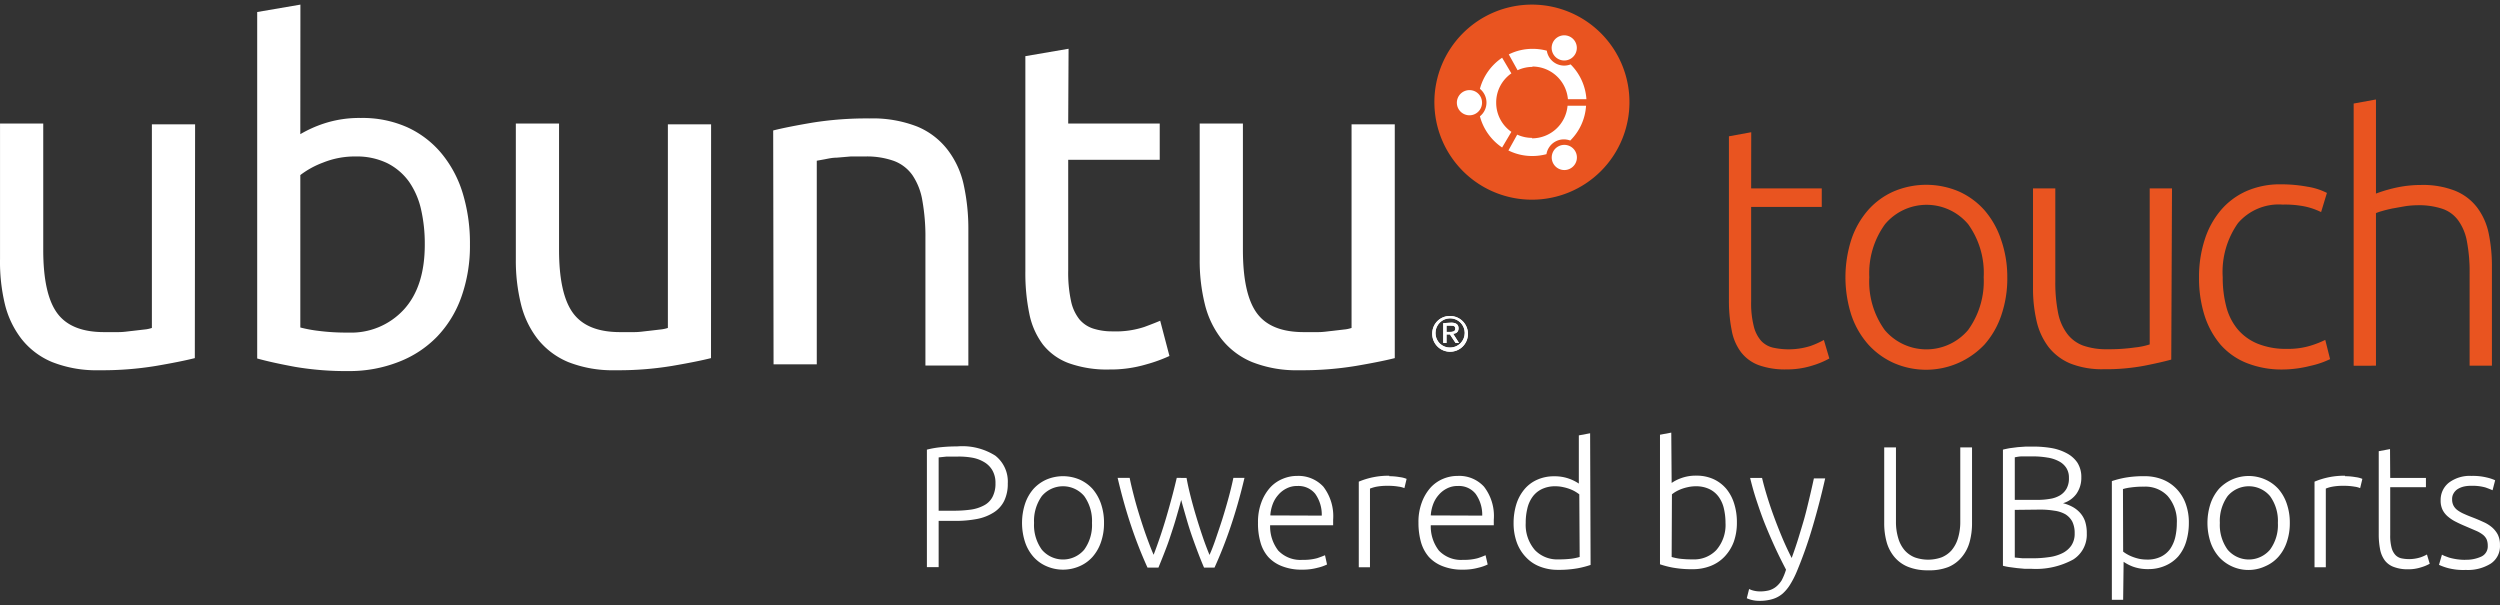 <?xml version="1.0" encoding="UTF-8" standalone="no"?>
<svg
   id="Laag_1"
   data-name="Laag 1"
   viewBox="0 0 1280 310"
   version="1.1"
   sodipodi:docname="ubuntu-touch-ubports-light.svg"
   width="1280"
   height="310"
   inkscape:version="1.2.2 (732a01da63, 2022-12-09, custom)"
   xmlns:inkscape="http://www.inkscape.org/namespaces/inkscape"
   xmlns:sodipodi="http://sodipodi.sourceforge.net/DTD/sodipodi-0.dtd"
   xmlns="http://www.w3.org/2000/svg"
   xmlns:svg="http://www.w3.org/2000/svg">
  <rect x="0" y="0" width="1280" height="310" fill="#333333" stroke="none"/>
  <sodipodi:namedview
     id="namedview76"
     pagecolor="#ffffff"
     bordercolor="#666666"
     borderopacity="1.0"
     inkscape:showpageshadow="2"
     inkscape:pageopacity="0.0"
     inkscape:pagecheckerboard="0"
     inkscape:deskcolor="#d1d1d1"
     showgrid="false"
     inkscape:zoom="2.8707468"
     inkscape:cx="170.86146"
     inkscape:cy="89.349572"
     inkscape:window-width="1850"
     inkscape:window-height="1016"
     inkscape:window-x="0"
     inkscape:window-y="0"
     inkscape:window-maximized="1"
     inkscape:current-layer="Laag_1" />
  <defs
     id="defs7">
    <style
       id="style2">.cls-1{fill:#fff;}.cls-2{fill:#e95420;}.cls-3{clip-path:url(#clip-path);}</style>
    <clipPath
       id="clip-path">
      <path
         class="cls-1"
         d="m 200.31,98 h 0.46 c 0.23,0 0.49,0 0.49,0.32 0,0.32 -0.28,0.36 -0.59,0.36 h -0.36 z m -0.35,-0.27 v 2.14 h 0.35 v -0.92 h 0.37 l 0.61,0.92 h 0.37 l -0.64,-1 c 0.33,0 0.59,-0.19 0.59,-0.58 0,-0.39 -0.25,-0.61 -0.79,-0.61 z m -0.84,1.06 a 1.58,1.58 0 1 1 1.59,1.58 1.55,1.55 0 0 1 -1.59,-1.58 m -0.35,0 a 1.93,1.93 0 1 0 1.94,-1.83 1.89,1.89 0 0 0 -1.94,1.83"
         id="path4" />
    </clipPath>
  </defs>
  <path
     class="cls-1"
     d="m 490.112,228.555 a 31.508,31.508 0 0 1 19.473,4.738 16.82,16.82 0 0 1 6.396,14.214 19.852,19.852 0 0 1 -1.848,8.955 14.688,14.688 0 0 1 -5.354,5.923 24.59,24.59 0 0 1 -8.481,3.317 58.562,58.562 0 0 1 -11.324,0.995 h -8.386 v 23.69 h -6.017 v -60.173 a 47.949,47.949 0 0 1 7.486,-1.279 c 2.89,-0.284 5.591,-0.379 8.055,-0.379 z m 0.284,5.212 c -2.274,0 -4.169,0 -5.733,0 l -4.075,0.426 v 27.291 h 7.676 a 62.826,62.826 0 0 0 8.86,-0.569 20.421,20.421 0 0 0 6.728,-2.179 10.234,10.234 0 0 0 4.312,-4.312 14.498,14.498 0 0 0 1.516,-7.012 12.65,12.65 0 0 0 -1.658,-6.728 11.608,11.608 0 0 0 -4.359,-4.217 17.957,17.957 0 0 0 -6.159,-2.179 39.278,39.278 0 0 0 -7.107,-0.521 z"
     id="path11"
     style="stroke-width:4.738" />
  <path
     class="cls-1"
     d="m 565.257,267.738 a 29.47,29.47 0 0 1 -1.564,9.855 22.411,22.411 0 0 1 -4.359,7.581 18.952,18.952 0 0 1 -6.633,4.738 21.179,21.179 0 0 1 -16.867,0 18.952,18.952 0 0 1 -6.633,-4.738 21.653,21.653 0 0 1 -4.359,-7.581 31.839,31.839 0 0 1 0,-19.71 22.316,22.316 0 0 1 4.359,-7.628 19.947,19.947 0 0 1 6.633,-4.738 21.7,21.7 0 0 1 16.867,0 19.947,19.947 0 0 1 6.633,4.738 23.121,23.121 0 0 1 4.359,7.628 29.47,29.47 0 0 1 1.564,9.855 z m -6.159,0 a 21.842,21.842 0 0 0 -3.98,-13.74 14.214,14.214 0 0 0 -21.7,0 21.842,21.842 0 0 0 -3.98,13.74 21.51,21.51 0 0 0 3.98,13.693 14.214,14.214 0 0 0 21.7,0 21.51,21.51 0 0 0 3.98,-13.693 z"
     id="path13"
     style="stroke-width:4.738" />
  <path
     class="cls-1"
     d="m 607.52,244.711 c 0.521,2.985 1.232,6.112 2.085,9.476 0.853,3.364 1.8,6.775 2.843,10.234 1.042,3.459 2.132,6.87 3.269,10.234 1.137,3.364 2.369,6.586 3.553,9.476 0.995,-2.227 2.085,-4.975 3.174,-8.197 1.09,-3.222 2.274,-6.633 3.411,-10.234 1.137,-3.601 2.179,-7.202 3.174,-10.85 0.995,-3.648 1.8,-7.012 2.464,-10.187 h 5.686 c -2.132,9.05 -4.501,17.294 -7.012,24.732 a 222.686,222.686 0 0 1 -8.339,21.226 h -5.354 c -0.9,-2.085 -1.848,-4.406 -2.843,-7.012 -0.995,-2.606 -1.99,-5.307 -3.032,-8.244 -1.042,-2.938 -2.037,-6.017 -3.032,-9.476 -0.995,-3.459 -1.895,-6.538 -2.795,-9.902 -0.9,3.411 -1.848,6.681 -2.795,9.95 -0.948,3.269 -1.99,6.302 -3.032,9.476 -1.042,3.174 -2.037,5.686 -3.032,8.244 -0.995,2.559 -1.895,4.738 -2.795,6.965 h -5.591 a 222.686,222.686 0 0 1 -8.339,-21.226 q -3.79,-11.229 -6.965,-24.732 h 6.159 c 0.616,3.127 1.469,6.538 2.416,10.187 0.948,3.648 2.037,7.249 3.174,10.85 1.137,3.601 2.274,6.965 3.459,10.187 1.185,3.222 2.227,5.922 3.222,8.149 1.137,-2.938 2.274,-6.112 3.411,-9.476 1.137,-3.364 2.227,-6.823 3.222,-10.234 0.995,-3.411 1.943,-6.823 2.843,-10.187 0.9,-3.364 1.658,-6.491 2.369,-9.476 z"
     id="path15"
     style="stroke-width:4.738" />
  <path
     class="cls-1"
     d="m 644.097,267.643 a 28.428,28.428 0 0 1 1.753,-10.518 23.69,23.69 0 0 1 4.501,-7.533 17.957,17.957 0 0 1 6.444,-4.454 18.952,18.952 0 0 1 7.391,-1.469 17.341,17.341 0 0 1 13.361,5.496 24.78,24.78 0 0 1 5.022,16.962 c 0,0.474 0,0.948 0,1.421 v 1.374 h -32.266 a 20.231,20.231 0 0 0 4.169,12.982 15.683,15.683 0 0 0 12.461,4.738 26.059,26.059 0 0 0 7.439,-0.853 c 1.848,-0.616 3.174,-1.137 4.027,-1.516 l 1.042,4.738 a 21.51,21.51 0 0 1 -4.738,1.658 29.233,29.233 0 0 1 -8.055,0.995 26.864,26.864 0 0 1 -10.329,-1.8 18.526,18.526 0 0 1 -7.012,-4.738 18.952,18.952 0 0 1 -3.98,-7.581 34.587,34.587 0 0 1 -1.232,-9.902 z m 32.645,-3.648 a 18.336,18.336 0 0 0 -3.364,-11.182 10.992,10.992 0 0 0 -9.097,-3.98 11.655,11.655 0 0 0 -5.543,1.232 13.266,13.266 0 0 0 -4.264,3.317 14.972,14.972 0 0 0 -2.843,4.738 19.994,19.994 0 0 0 -1.232,5.78 z"
     id="path17"
     style="stroke-width:4.738" />
  <path
     class="cls-1"
     d="m 711.329,243.811 a 31.697,31.697 0 0 1 5.354,0.474 13.219,13.219 0 0 1 3.506,0.9 l -1.137,4.738 a 11.134,11.134 0 0 0 -2.89,-0.758 31.129,31.129 0 0 0 -5.733,-0.426 29.186,29.186 0 0 0 -6.017,0.521 20.231,20.231 0 0 0 -2.985,0.9 v 40.273 h -5.733 v -43.826 a 38.994,38.994 0 0 1 15.635,-3.032 z"
     id="path19"
     style="stroke-width:4.738" />
  <path
     class="cls-1"
     d="m 726.254,267.643 a 28.428,28.428 0 0 1 1.753,-10.518 23.69,23.69 0 0 1 4.501,-7.533 18.194,18.194 0 0 1 6.396,-4.454 19.284,19.284 0 0 1 7.439,-1.469 17.152,17.152 0 0 1 13.456,5.496 24.495,24.495 0 0 1 5.022,16.962 v 1.421 1.374 H 732.555 a 20.231,20.231 0 0 0 4.169,12.982 15.635,15.635 0 0 0 12.414,4.738 26.201,26.201 0 0 0 7.486,-0.853 38.994,38.994 0 0 0 3.98,-1.516 l 1.09,4.738 a 22.553,22.553 0 0 1 -4.738,1.658 29.233,29.233 0 0 1 -8.055,0.995 26.864,26.864 0 0 1 -10.329,-1.8 18.526,18.526 0 0 1 -7.012,-4.738 19.757,19.757 0 0 1 -4.027,-7.581 36.435,36.435 0 0 1 -1.279,-9.902 z m 32.645,-3.648 a 18.383,18.383 0 0 0 -3.411,-11.182 10.897,10.897 0 0 0 -9.05,-3.98 11.655,11.655 0 0 0 -5.543,1.232 13.266,13.266 0 0 0 -4.264,3.317 14.972,14.972 0 0 0 -2.843,4.738 19.994,19.994 0 0 0 -1.232,5.78 z"
     id="path21"
     style="stroke-width:4.738" />
  <path
     class="cls-1"
     d="m 814.38,289.249 a 48.233,48.233 0 0 1 -6.586,1.706 54.487,54.487 0 0 1 -10.139,0.805 24.78,24.78 0 0 1 -9.192,-1.658 18.952,18.952 0 0 1 -7.107,-4.738 21.51,21.51 0 0 1 -4.738,-7.581 28.807,28.807 0 0 1 -1.658,-10.045 32.55,32.55 0 0 1 1.374,-9.476 22.221,22.221 0 0 1 4.075,-7.628 17.957,17.957 0 0 1 6.538,-4.975 20.752,20.752 0 0 1 8.813,-1.8 21.653,21.653 0 0 1 7.865,1.327 21.984,21.984 0 0 1 4.738,2.416 v -24.685 l 5.78,-1.09 z m -5.78,-36.151 a 21.51,21.51 0 0 0 -2.037,-1.374 17.199,17.199 0 0 0 -2.795,-1.327 22.837,22.837 0 0 0 -3.459,-0.995 17.436,17.436 0 0 0 -3.885,-0.426 15.398,15.398 0 0 0 -7.154,1.516 12.65,12.65 0 0 0 -4.738,4.075 16.393,16.393 0 0 0 -2.559,5.922 29.849,29.849 0 0 0 -0.805,7.249 19.757,19.757 0 0 0 4.738,13.93 15.778,15.778 0 0 0 12.035,4.738 52.544,52.544 0 0 0 6.87,-0.379 30.228,30.228 0 0 0 3.98,-0.853 z"
     id="path23"
     style="stroke-width:4.738" />
  <path
     class="cls-1"
     d="m 855.885,247.27 a 20.421,20.421 0 0 1 4.738,-2.416 21.842,21.842 0 0 1 7.865,-1.327 20.989,20.989 0 0 1 8.86,1.8 18.952,18.952 0 0 1 6.538,4.975 22.126,22.126 0 0 1 4.027,7.628 31.034,31.034 0 0 1 1.374,9.476 28.807,28.807 0 0 1 -1.611,10.045 22.221,22.221 0 0 1 -4.738,7.581 19.71,19.71 0 0 1 -7.107,4.738 24.78,24.78 0 0 1 -9.192,1.658 53.776,53.776 0 0 1 -10.139,-0.805 46.432,46.432 0 0 1 -6.586,-1.706 v -66.332 l 5.78,-1.09 z m 0,37.904 a 29.186,29.186 0 0 0 3.933,0.853 53.35,53.35 0 0 0 6.917,0.379 15.683,15.683 0 0 0 11.987,-4.738 19.568,19.568 0 0 0 4.738,-13.93 32.361,32.361 0 0 0 -0.805,-7.249 16.393,16.393 0 0 0 -2.559,-5.922 12.65,12.65 0 0 0 -4.738,-4.075 15.493,15.493 0 0 0 -7.154,-1.516 17.862,17.862 0 0 0 -3.933,0.426 24.59,24.59 0 0 0 -3.459,0.995 22.079,22.079 0 0 0 -2.795,1.327 15.825,15.825 0 0 0 -1.99,1.374 z"
     id="path25"
     style="stroke-width:4.738" />
  <path
     class="cls-1"
     d="m 914.447,291.665 c -1.895,-3.648 -3.79,-7.391 -5.591,-11.324 -1.8,-3.933 -3.506,-7.865 -5.117,-11.845 -1.611,-3.98 -2.985,-8.007 -4.312,-11.987 -1.327,-3.98 -2.416,-7.912 -3.364,-11.798 h 6.112 c 0.663,2.843 1.516,5.922 2.511,9.192 0.995,3.269 2.132,6.681 3.411,10.187 1.279,3.506 2.701,7.107 4.217,10.755 1.516,3.648 3.222,7.297 5.022,10.85 1.327,-3.648 2.511,-7.107 3.506,-10.376 0.995,-3.269 1.99,-6.491 2.843,-9.476 0.853,-2.985 1.706,-6.538 2.511,-9.902 0.805,-3.364 1.658,-7.06 2.511,-10.992 h 5.78 c -1.943,8.623 -4.122,16.962 -6.538,25.111 a 216.147,216.147 0 0 1 -7.865,22.269 46.811,46.811 0 0 1 -3.506,6.917 20.942,20.942 0 0 1 -3.933,4.738 14.214,14.214 0 0 1 -5.117,2.748 22.695,22.695 0 0 1 -6.823,0.9 15.73,15.73 0 0 1 -4.075,-0.521 17.009,17.009 0 0 1 -2.274,-0.805 l 1.185,-4.738 a 10.85,10.85 0 0 0 1.99,0.758 13.456,13.456 0 0 0 3.411,0.474 18.336,18.336 0 0 0 4.738,-0.521 10.234,10.234 0 0 0 3.648,-1.848 13.361,13.361 0 0 0 2.89,-3.317 31.129,31.129 0 0 0 2.227,-5.449 z"
     id="path27"
     style="stroke-width:4.738" />
  <path
     class="cls-1"
     d="m 987.175,291.997 a 26.438,26.438 0 0 1 -10.424,-1.848 17.673,17.673 0 0 1 -6.965,-5.164 20.279,20.279 0 0 1 -3.885,-7.676 35.819,35.819 0 0 1 -1.185,-9.476 v -38.757 h 6.017 v 37.904 a 28.428,28.428 0 0 0 1.232,8.765 16.441,16.441 0 0 0 3.317,6.112 13.645,13.645 0 0 0 5.164,3.554 20.61,20.61 0 0 0 13.503,0 13.645,13.645 0 0 0 5.164,-3.554 17.152,17.152 0 0 0 3.317,-6.112 28.428,28.428 0 0 0 1.232,-8.765 v -37.904 h 6.017 v 38.757 a 35.819,35.819 0 0 1 -1.185,9.476 20.279,20.279 0 0 1 -4.027,7.865 17.673,17.673 0 0 1 -6.965,5.164 26.533,26.533 0 0 1 -10.329,1.658 z"
     id="path29"
     style="stroke-width:4.738" />
  <path
     class="cls-1"
     d="m 1040.288,291.239 h -3.506 l -4.122,-0.379 -3.933,-0.521 a 29.186,29.186 0 0 1 -3.222,-0.663 v -59.462 c 1.09,-0.284 2.274,-0.521 3.554,-0.758 l 4.075,-0.521 4.075,-0.284 c 1.327,0 2.558,0 3.696,0 a 55.624,55.624 0 0 1 9.476,0.758 25.68,25.68 0 0 1 7.865,2.701 14.925,14.925 0 0 1 5.354,4.738 13.598,13.598 0 0 1 2.037,7.581 14.214,14.214 0 0 1 -2.558,8.481 12.982,12.982 0 0 1 -6.823,4.738 20.326,20.326 0 0 1 4.738,1.8 14.214,14.214 0 0 1 3.885,2.985 12.745,12.745 0 0 1 2.653,4.406 19.236,19.236 0 0 1 0.9,6.302 15.019,15.019 0 0 1 -6.918,13.314 39.704,39.704 0 0 1 -21.226,4.785 z m -8.718,-35.298 h 11.75 a 36.956,36.956 0 0 0 6.207,-0.521 14.214,14.214 0 0 0 5.117,-1.753 9.476,9.476 0 0 0 3.411,-3.459 10.66,10.66 0 0 0 1.232,-5.543 9.097,9.097 0 0 0 -1.327,-5.07 9.855,9.855 0 0 0 -3.79,-3.411 17.957,17.957 0 0 0 -5.828,-1.895 44.537,44.537 0 0 0 -7.439,-0.616 c -2.179,0 -4.075,0 -5.543,0 -1.469,0 -2.795,0.284 -3.79,0.474 z m 0,5.117 v 24.401 l 3.98,0.379 c 1.8,0 3.601,0 5.449,0 a 55.245,55.245 0 0 0 7.96,-0.569 21.842,21.842 0 0 0 6.775,-1.943 12.082,12.082 0 0 0 4.738,-3.933 10.755,10.755 0 0 0 1.753,-6.396 13.124,13.124 0 0 0 -1.232,-5.97 9.997,9.997 0 0 0 -3.554,-3.743 15.825,15.825 0 0 0 -5.591,-1.8 44.395,44.395 0 0 0 -7.439,-0.569 z"
     id="path31"
     style="stroke-width:4.738" />
  <path
     class="cls-1"
     d="m 1087.052,307.111 h -5.78 v -60.788 a 51.739,51.739 0 0 1 6.586,-1.706 53.776,53.776 0 0 1 10.139,-0.805 24.78,24.78 0 0 1 9.192,1.658 20.326,20.326 0 0 1 7.107,4.738 21.416,21.416 0 0 1 4.738,7.581 27.907,27.907 0 0 1 1.658,10.045 32.834,32.834 0 0 1 -1.374,9.476 21.274,21.274 0 0 1 -4.027,7.533 18.668,18.668 0 0 1 -6.538,4.738 21.131,21.131 0 0 1 -8.86,1.8 21.89,21.89 0 0 1 -7.865,-1.279 22.174,22.174 0 0 1 -4.738,-2.464 z m 0,-24.685 a 16.014,16.014 0 0 0 1.99,1.327 19.331,19.331 0 0 0 2.795,1.327 24.59,24.59 0 0 0 3.459,1.042 20.895,20.895 0 0 0 3.933,0.379 15.541,15.541 0 0 0 7.154,-1.469 12.698,12.698 0 0 0 4.738,-3.98 18.004,18.004 0 0 0 2.606,-5.97 32.361,32.361 0 0 0 0.805,-7.249 19.663,19.663 0 0 0 -4.738,-13.93 15.683,15.683 0 0 0 -11.987,-4.738 45.106,45.106 0 0 0 -6.918,0.426 23.074,23.074 0 0 0 -3.933,0.805 z"
     id="path33"
     style="stroke-width:4.738" />
  <path
     class="cls-1"
     d="m 1172.383,267.738 a 29.47,29.47 0 0 1 -1.563,9.855 21.653,21.653 0 0 1 -4.359,7.581 18.952,18.952 0 0 1 -6.633,4.738 20.373,20.373 0 0 1 -23.69,-4.738 22.411,22.411 0 0 1 -4.359,-7.581 31.839,31.839 0 0 1 0,-19.71 23.121,23.121 0 0 1 4.359,-7.628 20.895,20.895 0 0 1 23.69,-4.738 19.947,19.947 0 0 1 6.633,4.738 22.316,22.316 0 0 1 4.359,7.628 29.47,29.47 0 0 1 1.563,9.855 z m -6.112,0 a 21.558,21.558 0 0 0 -4.027,-13.74 14.214,14.214 0 0 0 -21.7,0 21.842,21.842 0 0 0 -3.98,13.74 21.51,21.51 0 0 0 3.98,13.693 14.214,14.214 0 0 0 21.7,0 21.226,21.226 0 0 0 4.027,-13.693 z"
     id="path35"
     style="stroke-width:4.738" />
  <path
     class="cls-1"
     d="m 1200.669,243.811 a 31.697,31.697 0 0 1 5.354,0.474 13.219,13.219 0 0 1 3.506,0.9 l -1.137,4.738 a 11.134,11.134 0 0 0 -2.89,-0.758 31.129,31.129 0 0 0 -5.733,-0.426 28.854,28.854 0 0 0 -6.017,0.521 16.014,16.014 0 0 0 -2.938,0.9 v 40.273 h -5.78 v -43.826 a 38.994,38.994 0 0 1 15.635,-3.032 z"
     id="path37"
     style="stroke-width:4.738" />
  <path
     class="cls-1"
     d="m 1223.79,244.711 h 18.289 v 4.738 h -18.289 v 24.448 a 24.069,24.069 0 0 0 0.663,6.396 8.671,8.671 0 0 0 1.895,3.743 6.065,6.065 0 0 0 3.032,1.8 19.473,19.473 0 0 0 9.76,-0.426 19.331,19.331 0 0 0 3.459,-1.516 l 1.421,4.738 a 20.468,20.468 0 0 1 -4.312,1.8 20.942,20.942 0 0 1 -6.775,1.042 19.71,19.71 0 0 1 -7.154,-1.137 10.187,10.187 0 0 1 -4.738,-3.364 13.93,13.93 0 0 1 -2.416,-5.638 39.562,39.562 0 0 1 -0.711,-8.007 v -42.31 l 5.78,-1.09 z"
     id="path39"
     style="stroke-width:4.738" />
  <path
     class="cls-1"
     d="m 1262.263,286.595 a 18.383,18.383 0 0 0 8.244,-1.658 5.733,5.733 0 0 0 3.222,-5.543 8.339,8.339 0 0 0 -0.569,-3.222 6.775,6.775 0 0 0 -1.895,-2.369 15.92,15.92 0 0 0 -3.506,-2.037 l -5.401,-2.322 c -1.706,-0.711 -3.364,-1.469 -4.738,-2.179 a 19.378,19.378 0 0 1 -4.075,-2.606 10.945,10.945 0 0 1 -2.89,-3.506 10.566,10.566 0 0 1 -1.042,-4.975 11.182,11.182 0 0 1 4.217,-9.05 17.767,17.767 0 0 1 11.608,-3.459 29.849,29.849 0 0 1 7.77,0.805 22.363,22.363 0 0 1 4.312,1.421 l -1.327,5.117 c -0.711,-0.332 -1.895,-0.805 -3.601,-1.421 a 24.732,24.732 0 0 0 -7.439,-0.853 15.778,15.778 0 0 0 -3.696,0.379 10.992,10.992 0 0 0 -3.032,1.232 6.254,6.254 0 0 0 -2.132,2.179 5.496,5.496 0 0 0 -0.805,3.127 6.728,6.728 0 0 0 0.711,3.222 6.965,6.965 0 0 0 2.085,2.369 17.009,17.009 0 0 0 3.364,1.895 c 1.327,0.616 2.89,1.232 4.738,1.943 1.848,0.711 3.459,1.421 5.117,2.179 a 17.862,17.862 0 0 1 4.312,2.653 13.029,13.029 0 0 1 3.032,3.743 11.75,11.75 0 0 1 1.137,5.449 10.66,10.66 0 0 1 -4.738,9.476 22.126,22.126 0 0 1 -12.745,3.222 30.892,30.892 0 0 1 -9.476,-1.042 29.233,29.233 0 0 1 -4.264,-1.564 l 1.516,-5.212 1.137,0.569 2.416,0.9 a 30.134,30.134 0 0 0 8.434,1.185 z"
     id="path41"
     style="stroke-width:4.738" />
  <path
     class="cls-1"
     d="m 99.749,183.354 c -5.07,1.279 -11.75,2.606 -20.089,4.027 a 168.246,168.246 0 0 1 -28.902,2.179 61.594,61.594 0 0 1 -24.022,-4.169 38.852,38.852 0 0 1 -15.683,-11.798 47.38,47.38 0 0 1 -8.576,-17.957 93.007,93.007 0 0 1 -2.464,-22.932 V 63.246 H 22.14 v 64.674 q 0,22.6 7.107,32.361 7.107,9.76 24.022,9.76 c 2.416,0 4.738,0 7.391,0 2.653,0 4.738,-0.379 7.107,-0.616 l 6.112,-0.711 a 16.678,16.678 0 0 0 3.885,-0.805 V 63.673 h 22.126 z"
     id="path43"
     style="stroke-width:4.738" />
  <path
     class="cls-1"
     d="m 153.762,167.672 a 70.359,70.359 0 0 0 9.476,1.753 111.438,111.438 0 0 0 15.114,0.853 36.577,36.577 0 0 0 28.428,-11.798 q 10.755,-11.75 10.708,-33.403 a 79.03,79.03 0 0 0 -1.895,-17.815 40.557,40.557 0 0 0 -6.159,-14.214 30.844,30.844 0 0 0 -11.087,-9.476 35.819,35.819 0 0 0 -16.299,-3.459 43.305,43.305 0 0 0 -16.63,3.127 44.821,44.821 0 0 0 -11.655,6.396 z m 0,-98.977 a 61.973,61.973 0 0 1 12.082,-5.449 57.898,57.898 0 0 1 18.952,-2.843 56.098,56.098 0 0 1 23.69,4.738 49.559,49.559 0 0 1 17.483,13.314 58.704,58.704 0 0 1 10.945,20.468 87.653,87.653 0 0 1 3.696,26.154 77.987,77.987 0 0 1 -4.406,27.007 56.524,56.524 0 0 1 -12.461,20.326 54.771,54.771 0 0 1 -19.521,12.84 68.89,68.89 0 0 1 -25.68,4.738 155.833,155.833 0 0 1 -27.338,-2.132 c -7.96,-1.469 -14.451,-2.89 -19.521,-4.312 V 6.153 l 22.126,-3.79 z"
     id="path45"
     style="stroke-width:4.738" />
  <path
     class="cls-1"
     d="m 364.034,183.354 c -5.07,1.279 -11.798,2.606 -20.136,4.027 a 167.867,167.867 0 0 1 -28.902,2.179 61.973,61.973 0 0 1 -24.022,-4.169 39.183,39.183 0 0 1 -15.683,-11.798 47.38,47.38 0 0 1 -8.576,-17.957 93.007,93.007 0 0 1 -2.606,-22.932 V 63.246 h 22.126 v 64.674 q 0,22.6 7.154,32.361 7.154,9.76 24.069,9.76 c 2.369,0 4.738,0 7.344,0 2.606,0 4.738,-0.379 7.154,-0.616 l 6.065,-0.711 a 17.815,17.815 0 0 0 3.933,-0.805 V 63.673 h 22.126 z"
     id="path47"
     style="stroke-width:4.738" />
  <path
     class="cls-1"
     d="m 395.873,66.8 c 5.07,-1.279 11.845,-2.606 20.231,-4.027 a 175.543,175.543 0 0 1 28.997,-2.132 62.589,62.589 0 0 1 24.543,4.169 37.904,37.904 0 0 1 15.541,11.892 45.106,45.106 0 0 1 8.244,17.957 105.278,105.278 0 0 1 2.369,23.074 v 69.412 h -21.984 v -64.911 a 104.568,104.568 0 0 0 -1.564,-19.521 32.692,32.692 0 0 0 -5.117,-13.077 20.279,20.279 0 0 0 -9.476,-7.249 41.315,41.315 0 0 0 -14.735,-2.274 c -2.369,0 -4.738,0 -7.344,0 l -7.249,0.616 c -2.322,0 -4.406,0.521 -6.207,0.853 l -3.933,0.711 V 186.529 h -22.126 z"
     id="path49"
     style="stroke-width:4.738" />
  <path
     class="cls-1"
     d="m 546.921,63.246 h 46.859 v 18.573 h -46.859 v 56.856 a 68.748,68.748 0 0 0 1.421,15.351 22.505,22.505 0 0 0 4.312,9.476 15.493,15.493 0 0 0 7.107,4.738 31.792,31.792 0 0 0 9.997,1.421 46.29,46.29 0 0 0 16.157,-2.274 c 3.98,-1.469 6.681,-2.559 8.102,-3.174 l 4.738,18.052 a 77.371,77.371 0 0 1 -11.75,4.264 64.437,64.437 0 0 1 -18.952,2.653 57.756,57.756 0 0 1 -20.8,-3.222 30.181,30.181 0 0 1 -13.219,-9.476 38.757,38.757 0 0 1 -7.012,-15.825 102.72,102.72 0 0 1 -2.037,-21.795 V 28.754 l 22.126,-3.79 z"
     id="path51"
     style="stroke-width:4.738" />
  <path
     class="cls-1"
     d="m 714.124,183.354 c -5.07,1.279 -11.75,2.606 -20.089,4.027 a 168.246,168.246 0 0 1 -28.902,2.179 61.594,61.594 0 0 1 -24.022,-4.169 38.852,38.852 0 0 1 -15.683,-11.798 47.38,47.38 0 0 1 -8.576,-17.957 93.007,93.007 0 0 1 -2.606,-22.932 V 63.246 h 22.126 v 64.674 q 0,22.6 7.107,32.361 7.107,9.76 24.022,9.76 c 2.416,0 4.738,0 7.391,0 2.653,0 4.738,-0.379 7.154,-0.616 l 6.065,-0.711 a 16.678,16.678 0 0 0 3.885,-0.805 V 63.673 h 22.126 z"
     id="path53"
     style="stroke-width:4.738" />
  <path
     class="cls-2"
     d="M 784.531,2.363 A 49.938,49.938 0 1 1 734.403,52.301 49.938,49.938 0 0 1 784.341,2.363"
     id="path55"
     style="stroke-width:4.738" />
  <path
     class="cls-1"
     d="m 784.531,70.59 a 18.383,18.383 0 0 1 -7.723,-1.658 l -4.501,8.102 a 27.149,27.149 0 0 0 12.224,2.843 28.144,28.144 0 0 0 7.249,-0.948 9.05,9.05 0 0 1 12.177,-6.965 27.386,27.386 0 0 0 8.102,-17.815 h -9.476 a 18.289,18.289 0 0 1 -18.241,16.678 M 766.053,52.538 a 18.099,18.099 0 0 1 7.77,-14.972 l -4.738,-8.007 a 27.859,27.859 0 0 0 -11.371,15.92 9.097,9.097 0 0 1 3.364,7.06 9.002,9.002 0 0 1 -3.364,7.012 27.859,27.859 0 0 0 11.371,15.967 l 4.738,-8.007 A 18.147,18.147 0 0 1 766.053,52.538 M 784.531,34.06 a 18.289,18.289 0 0 1 18.241,16.725 h 9.476 a 27.623,27.623 0 0 0 -8.102,-17.815 9.002,9.002 0 0 1 -12.177,-7.012 28.144,28.144 0 0 0 -7.249,-0.948 27.149,27.149 0 0 0 -12.224,2.843 l 4.501,8.102 a 18.431,18.431 0 0 1 7.723,-1.706 m 21.747,-6.491 a 6.444,6.444 0 1 0 -8.765,2.369 6.444,6.444 0 0 0 8.765,-2.369 m -11.134,56.05 a 6.444,6.444 0 1 0 2.369,-8.765 6.444,6.444 0 0 0 -2.369,8.765 M 758.804,52.586 a 6.444,6.444 0 1 1 -6.444,-6.444 6.396,6.396 0 0 1 6.444,6.444"
     id="path57"
     style="stroke-width:4.738" />
  <path
     class="cls-2"
     d="m 896.585,96.46 h 36.151 v 9.476 h -36.151 v 48.47 a 47.949,47.949 0 0 0 1.327,12.556 17.625,17.625 0 0 0 3.743,7.486 12.035,12.035 0 0 0 5.97,3.506 37.335,37.335 0 0 0 19.331,-0.805 47.38,47.38 0 0 0 6.87,-3.08 l 2.795,9.476 a 43.684,43.684 0 0 1 -8.623,3.601 42.642,42.642 0 0 1 -13.314,1.99 39.752,39.752 0 0 1 -14.214,-2.179 20.421,20.421 0 0 1 -9.097,-6.681 26.296,26.296 0 0 1 -4.738,-11.134 76.85,76.85 0 0 1 -1.421,-15.825 V 69.785 l 11.419,-2.085 z"
     id="path59"
     style="stroke-width:4.738" />
  <path
     class="cls-2"
     d="m 1027.732,141.944 a 57.993,57.993 0 0 1 -3.08,19.521 43.59,43.59 0 0 1 -8.576,14.925 41.173,41.173 0 0 1 -46.432,9.476 39.278,39.278 0 0 1 -13.077,-9.476 43.637,43.637 0 0 1 -8.623,-14.925 63.252,63.252 0 0 1 0,-38.994 44.111,44.111 0 0 1 8.623,-15.019 37.904,37.904 0 0 1 13.077,-9.476 42.642,42.642 0 0 1 33.166,0 38.567,38.567 0 0 1 13.077,9.476 44.016,44.016 0 0 1 8.576,15.019 57.709,57.709 0 0 1 3.269,19.473 z m -12.082,0 a 42.642,42.642 0 0 0 -7.912,-27.101 27.765,27.765 0 0 0 -42.642,0 42.642,42.642 0 0 0 -8.007,27.101 42.263,42.263 0 0 0 7.912,27.054 27.954,27.954 0 0 0 42.642,0 42.642,42.642 0 0 0 8.007,-27.054 z"
     id="path61"
     style="stroke-width:4.738" />
  <path
     class="cls-2"
     d="m 1111.689,184.112 c -3.411,0.948 -7.96,1.99 -13.693,3.127 a 106.226,106.226 0 0 1 -21.084,1.8 43.826,43.826 0 0 1 -17.057,-2.985 27.859,27.859 0 0 1 -11.04,-8.434 34.777,34.777 0 0 1 -6.065,-13.172 73.534,73.534 0 0 1 -1.848,-17.057 V 96.46 h 11.418 v 47.38 a 79.977,79.977 0 0 0 1.421,16.346 26.296,26.296 0 0 0 4.738,10.803 18.052,18.052 0 0 0 8.149,5.97 35.677,35.677 0 0 0 12.224,1.848 92.912,92.912 0 0 0 14.214,-0.9 36.862,36.862 0 0 0 7.581,-1.564 V 96.46 h 11.418 z"
     id="path63"
     style="stroke-width:4.738" />
  <path
     class="cls-2"
     d="m 1168.925,189.182 a 48.517,48.517 0 0 1 -18.62,-3.317 35.109,35.109 0 0 1 -13.456,-9.476 43.637,43.637 0 0 1 -8.149,-14.925 63.3,63.3 0 0 1 -2.795,-19.236 61.594,61.594 0 0 1 2.89,-19.473 43.684,43.684 0 0 1 8.339,-15.209 36.814,36.814 0 0 1 13.172,-9.76 42.642,42.642 0 0 1 17.388,-3.411 74.244,74.244 0 0 1 13.788,1.232 32.787,32.787 0 0 1 9.902,3.174 l -2.985,9.808 a 36.056,36.056 0 0 0 -7.912,-2.795 51.597,51.597 0 0 0 -11.75,-1.042 27.528,27.528 0 0 0 -22.885,9.476 43.258,43.258 0 0 0 -7.818,27.67 58.135,58.135 0 0 0 1.753,14.83 29.944,29.944 0 0 0 5.686,11.608 26.533,26.533 0 0 0 10.187,7.533 38.283,38.283 0 0 0 15.209,2.748 38.946,38.946 0 0 0 12.366,-1.706 50.081,50.081 0 0 0 7.296,-2.89 l 2.464,9.855 a 44.348,44.348 0 0 1 -9.95,3.411 59.699,59.699 0 0 1 -14.119,1.895 z"
     id="path65"
     style="stroke-width:4.738" />
  <path
     class="cls-2"
     d="M 1205.075,187.24 V 53.012 l 11.418,-2.085 v 48.185 a 74.623,74.623 0 0 1 11.419,-3.269 60.267,60.267 0 0 1 11.608,-1.137 44.964,44.964 0 0 1 17.531,2.985 26.912,26.912 0 0 1 11.229,8.528 33.166,33.166 0 0 1 5.923,13.266 82.204,82.204 0 0 1 1.658,17.009 v 50.744 h -11.419 v -47.048 a 83.436,83.436 0 0 0 -1.327,-16.299 26.343,26.343 0 0 0 -4.406,-10.897 16.678,16.678 0 0 0 -8.149,-6.065 37.904,37.904 0 0 0 -12.793,-1.848 45.295,45.295 0 0 0 -6.444,0.521 l -6.396,1.137 c -1.99,0.426 -3.79,0.853 -5.354,1.327 a 26.391,26.391 0 0 0 -3.08,1.042 v 78.13 z"
     id="path67"
     style="stroke-width:4.738" />
  <path
     class="cls-1"
     d="m 740.61,166.724 h 2.179 c 1.09,0 2.322,0 2.322,1.516 0,1.516 -1.327,1.706 -2.795,1.706 h -1.706 z m -1.658,-1.279 v 10.139 h 1.658 v -4.359 h 1.753 l 2.89,4.359 h 1.753 l -3.032,-4.738 c 1.564,0 2.795,-0.9 2.795,-2.748 0,-1.848 -1.185,-2.89 -3.743,-2.89 z m -3.98,5.022 a 7.486,7.486 0 1 1 7.533,7.486 7.344,7.344 0 0 1 -7.533,-7.486 m -1.658,0 a 9.144,9.144 0 1 0 9.192,-8.671 8.955,8.955 0 0 0 -9.192,8.671"
     id="path69"
     style="stroke-width:4.738" />
  <g
     class="cls-3"
     clip-path="url(#clip-path)"
     id="g73"
     transform="matrix(4.738,0,0,4.738,-208.458,-297.599)">
    <rect
       class="cls-1"
       x="196.37"
       y="94.3"
       width="8.67"
       height="8.92"
       id="rect71" />
  </g>
</svg>

